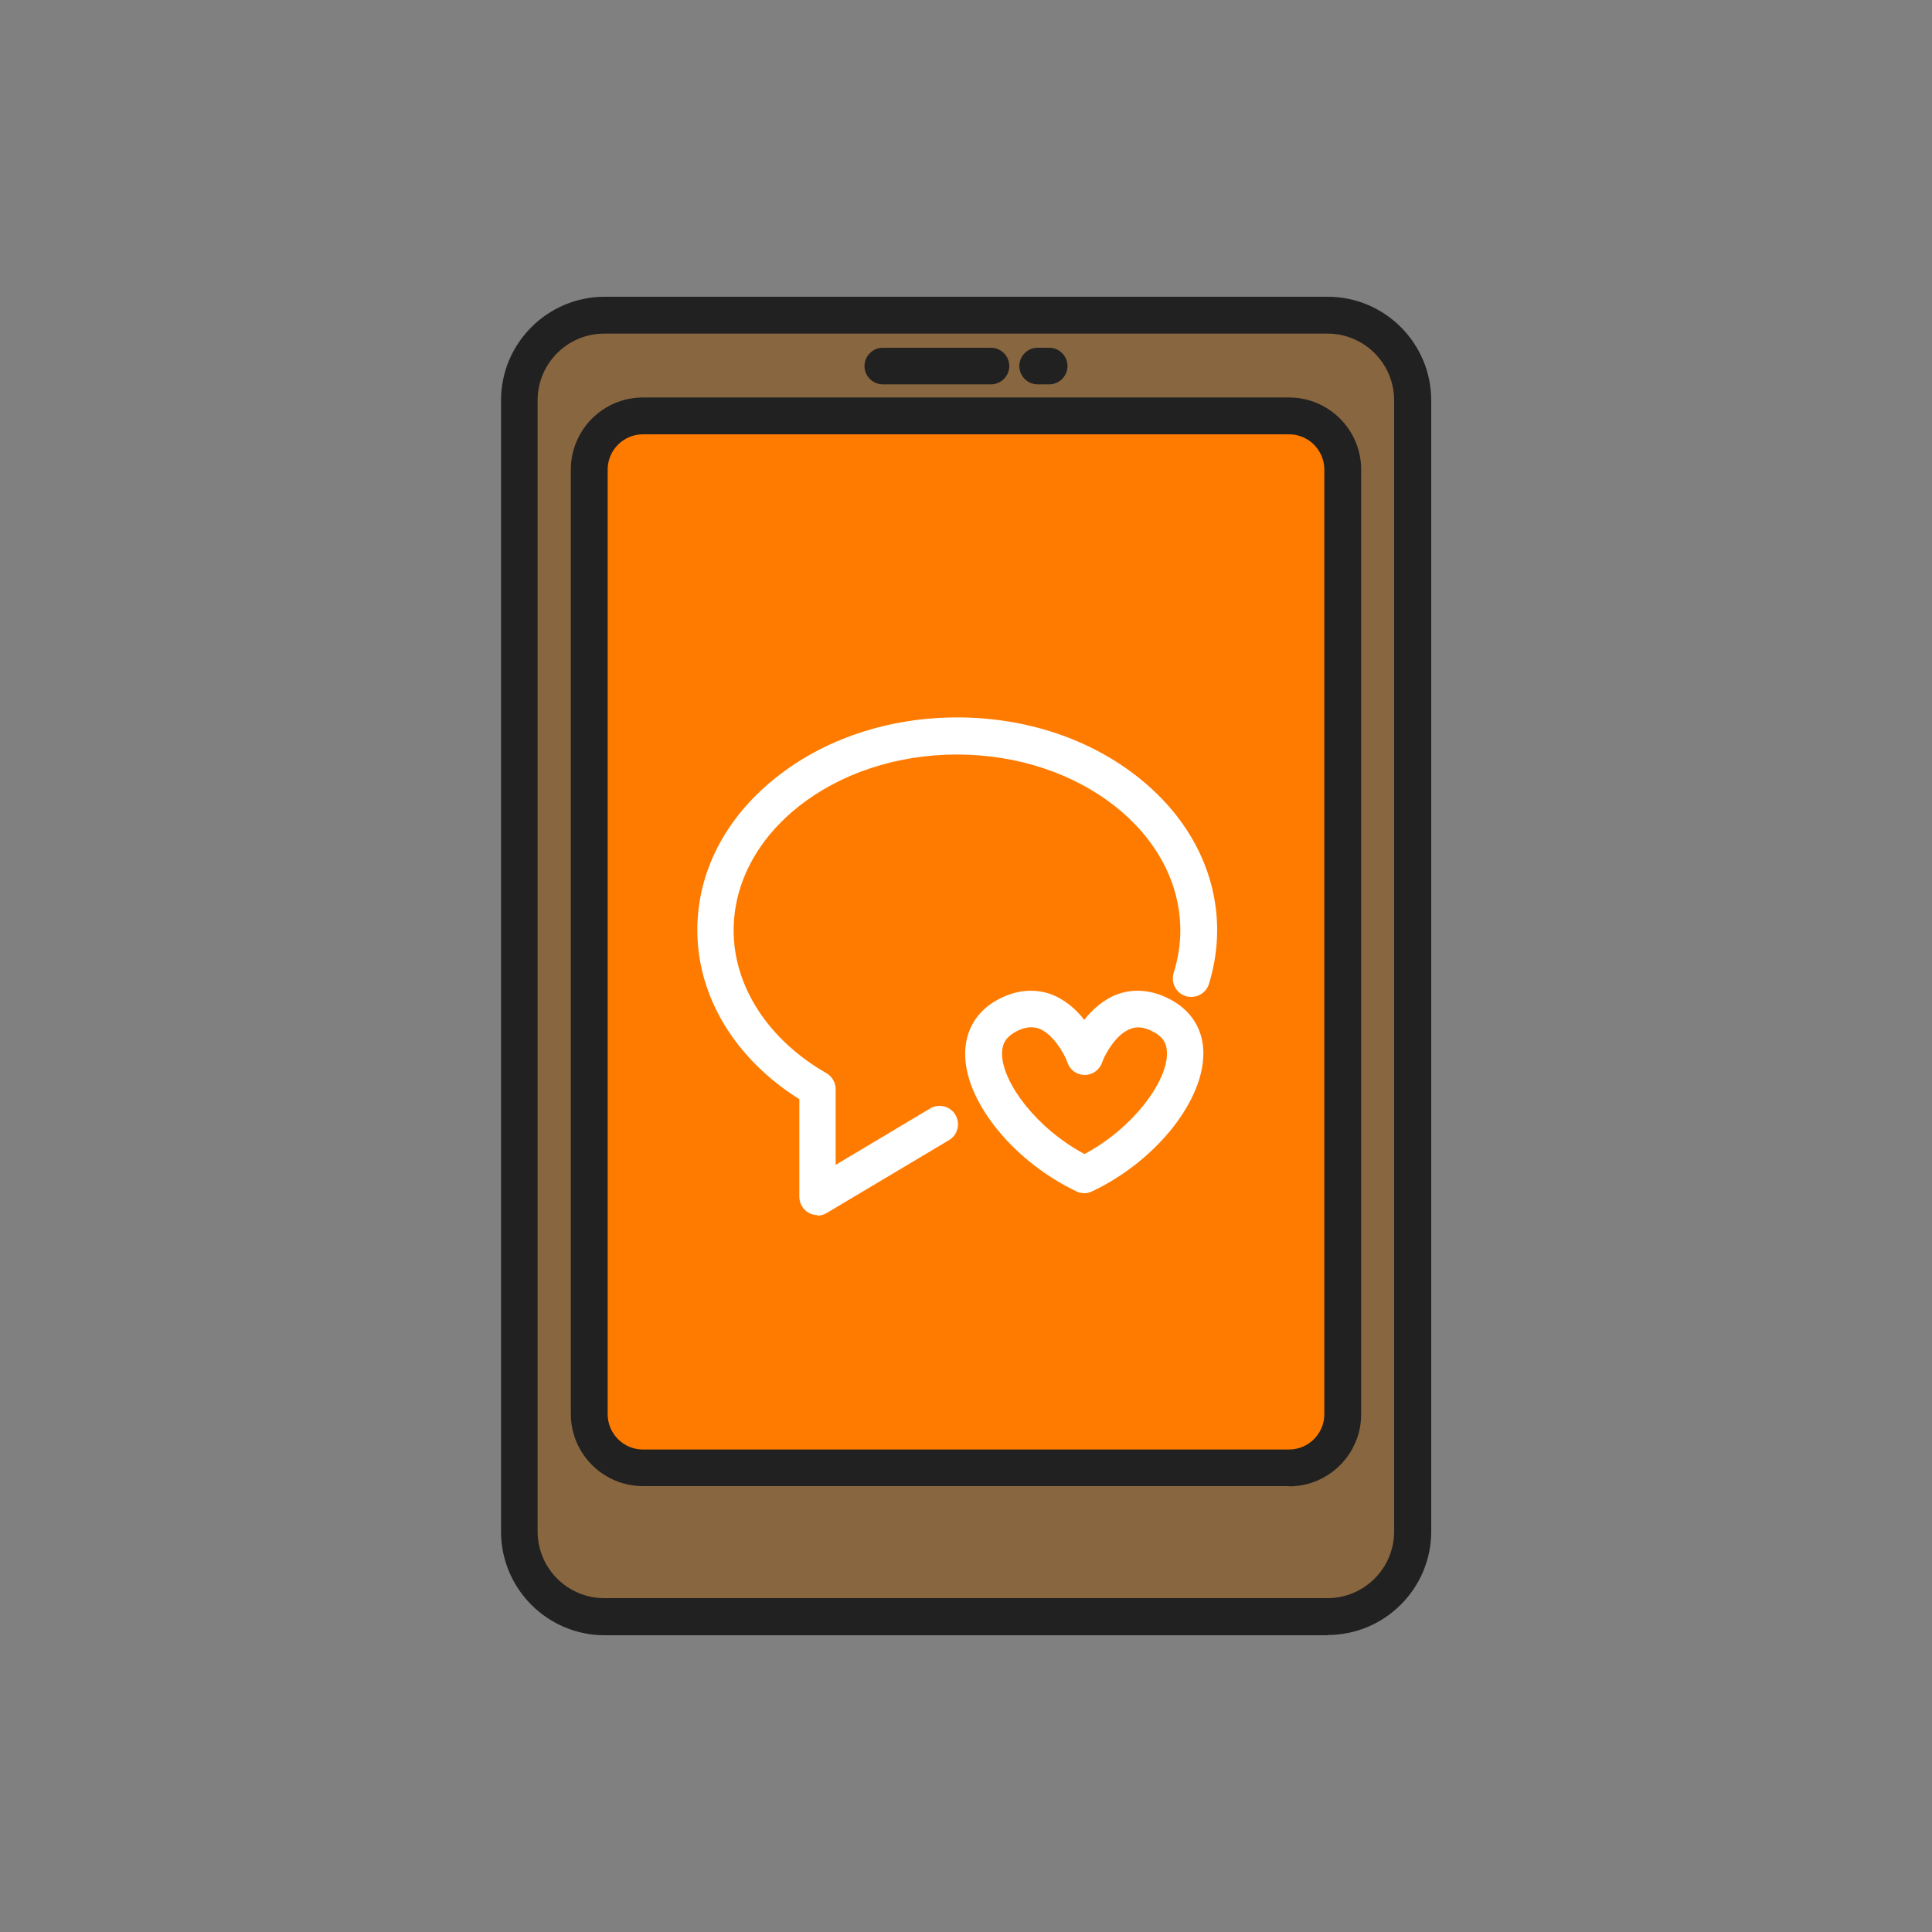 <?xml version="1.0" encoding="UTF-8"?> <svg xmlns="http://www.w3.org/2000/svg" id="Layer_3" viewBox="0 0 75 75"><rect x="0" y="0" width="75" height="75" fill="#808080" stroke="none"/><defs><style> .cls-1 { fill: #ff7b00; } .cls-2 { fill: #88663f; } .cls-3 { fill: #fff; } .cls-4 { fill: #212121; } </style></defs><rect class="cls-2" x="20.16" y="12.23" width="34.69" height="50.53" rx="2.63" ry="2.63"></rect><rect class="cls-1" x="22.88" y="16.14" width="29.24" height="40.83" rx="1.48" ry="1.48"></rect><g><path class="cls-3" d="M31.74,47.17c-.12,0-.24-.03-.35-.09-.22-.13-.36-.36-.36-.62v-3.79c-2.49-1.56-3.96-3.98-3.96-6.56,0-2.24,1.07-4.33,3.01-5.89,1.9-1.53,4.41-2.37,7.08-2.37s5.18.84,7.08,2.37c1.94,1.56,3.01,3.66,3.01,5.89,0,.71-.11,1.41-.32,2.09-.12.38-.52.58-.9.47-.38-.12-.58-.52-.47-.9.17-.54.26-1.09.26-1.65,0-3.77-3.89-6.83-8.67-6.83s-8.67,3.06-8.67,6.83c0,2.18,1.35,4.25,3.6,5.54.22.13.36.36.36.62v2.94l3.67-2.19c.34-.2.78-.09.98.25.2.34.09.78-.25.98l-4.75,2.83c-.11.07-.24.1-.37.1Z"></path><path class="cls-3" d="M42.1,46.32c-.1,0-.21-.02-.31-.07-2.38-1.13-4.24-3.37-4.32-5.21-.04-.93.37-1.7,1.15-2.17.9-.53,1.66-.45,2.13-.29.58.2,1.03.61,1.34,1.01.32-.4.76-.81,1.34-1.01.47-.16,1.23-.24,2.13.29.79.47,1.2,1.24,1.15,2.17-.09,1.85-1.94,4.09-4.32,5.21-.1.05-.2.07-.31.07ZM40.02,39.88c-.2,0-.43.07-.67.22-.33.2-.47.47-.45.87.05,1.09,1.33,2.83,3.2,3.83,1.87-1,3.15-2.74,3.2-3.83.02-.41-.12-.68-.45-.87-.35-.21-.66-.27-.94-.17-.57.19-.99.97-1.09,1.22l-.05.13c-.11.27-.37.45-.66.45s-.56-.18-.66-.45l-.05-.13c-.11-.27-.53-1.03-1.09-1.23-.09-.03-.18-.04-.27-.04Z"></path></g><path class="cls-4" d="M51.54,63.48h-28.07c-2.22,0-4.02-1.81-4.02-4.02V15.54c0-2.22,1.81-4.02,4.02-4.02h28.07c2.22,0,4.02,1.81,4.02,4.02v43.91c0,2.22-1.81,4.02-4.02,4.02ZM23.46,12.95c-1.43,0-2.59,1.16-2.59,2.59v43.91c0,1.43,1.16,2.59,2.59,2.59h28.07c1.43,0,2.59-1.16,2.59-2.59V15.54c0-1.43-1.16-2.59-2.59-2.59h-28.07Z"></path><path class="cls-4" d="M50.04,57.69h-25.08c-1.54,0-2.8-1.25-2.8-2.8V18.23c0-1.54,1.25-2.8,2.8-2.8h25.08c1.54,0,2.8,1.25,2.8,2.8v36.67c0,1.54-1.25,2.8-2.8,2.8ZM24.96,16.86c-.75,0-1.37.61-1.37,1.37v36.67c0,.75.61,1.37,1.37,1.37h25.08c.75,0,1.37-.61,1.37-1.37V18.23c0-.75-.61-1.37-1.37-1.37h-25.08Z"></path><g><path class="cls-4" d="M38.47,14.92h-4.2c-.39,0-.71-.32-.71-.71s.32-.71.71-.71h4.2c.39,0,.71.32.71.71s-.32.71-.71.71Z"></path><path class="cls-4" d="M40.73,14.92h-.45c-.39,0-.71-.32-.71-.71s.32-.71.71-.71h.45c.39,0,.71.32.71.71s-.32.71-.71.71Z"></path></g></svg> 